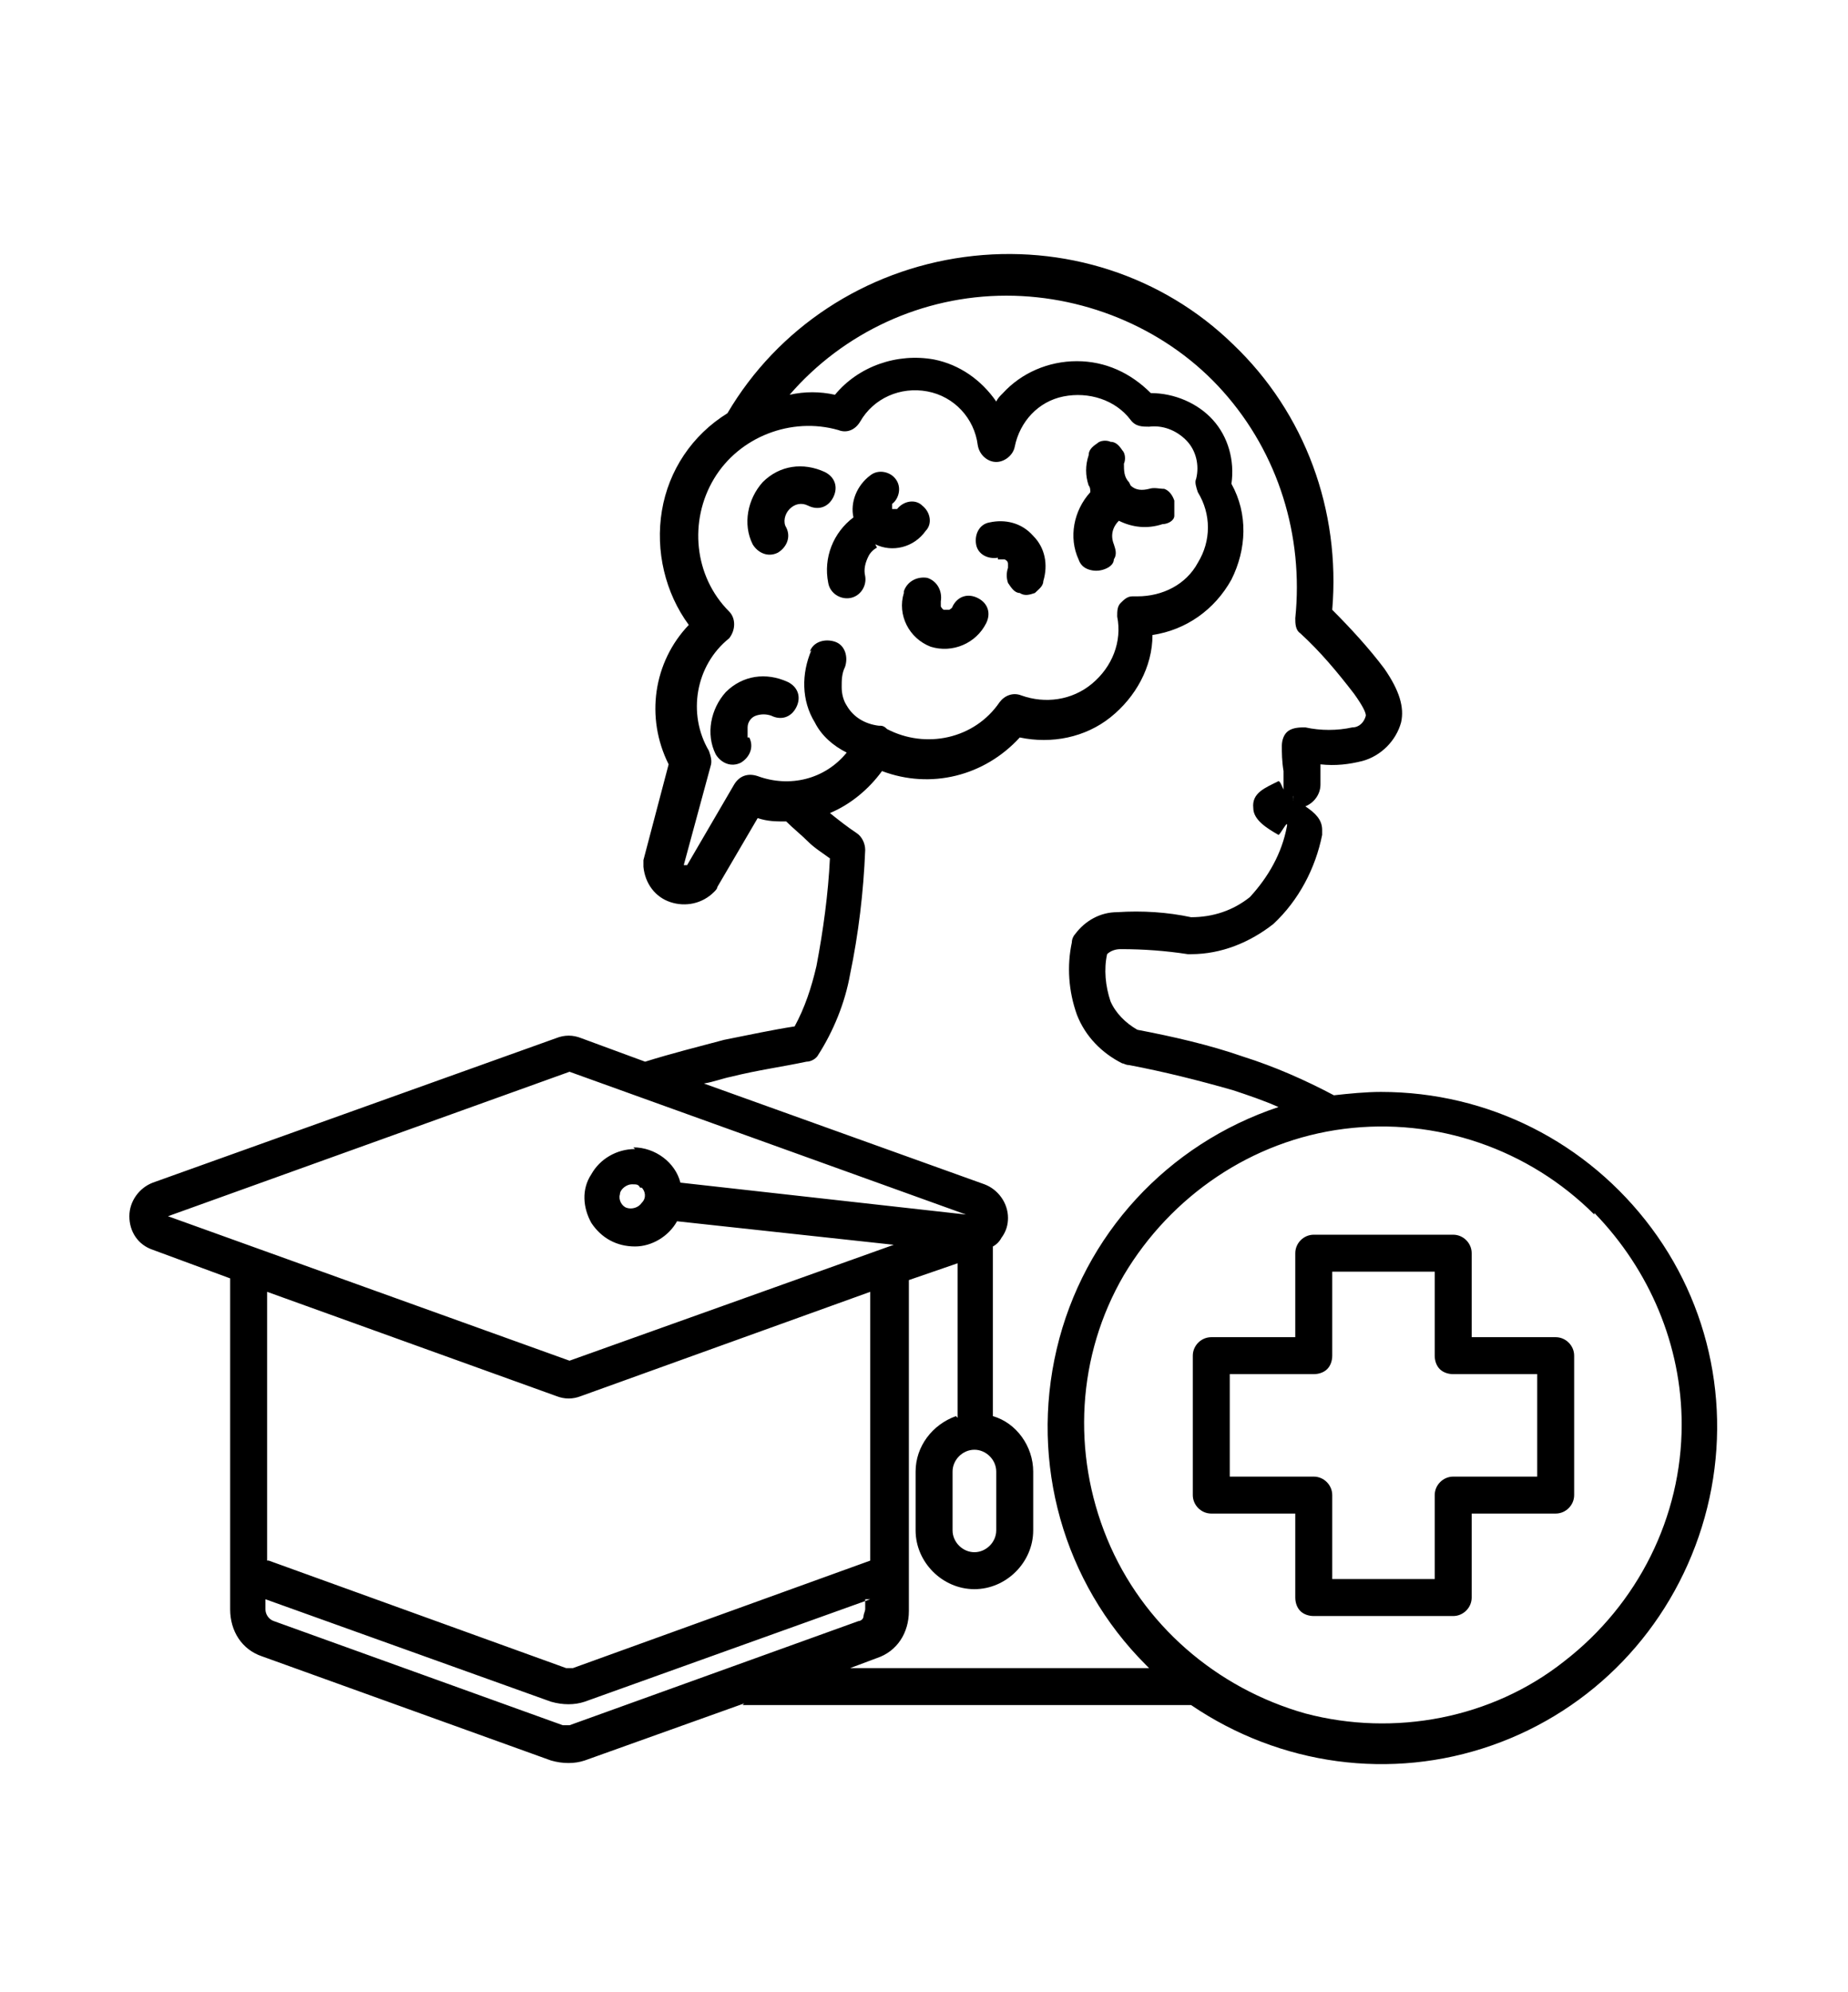 <svg xmlns="http://www.w3.org/2000/svg" id="Capa_1" viewBox="0 0 110 118.6"><defs><style>      .st0 {        fill-rule: evenodd;      }    </style></defs><path class="st0" d="M48.2,38.8c.2-.6.9-.8,1.5-.6.6.2.8.9.6,1.5-.2.4-.2.8-.2,1.2,0,.4.1.8.3,1.1,0,0,0,0,0,0h0c.4.7,1.1,1.1,1.9,1.2.2,0,.3,0,.5.2,2.3,1.2,5.2.6,6.7-1.6.3-.4.8-.6,1.3-.4,1.4.5,3,.3,4.2-.7,1.2-1,1.8-2.5,1.5-4,0-.3,0-.6.2-.8s.4-.4.7-.4c0,0,.2,0,.3,0,1.5,0,2.9-.7,3.6-2,.8-1.3.8-2.9,0-4.2-.1-.3-.2-.6-.1-.8.2-.8,0-1.7-.6-2.3-.6-.6-1.4-.9-2.2-.8-.4,0-.8,0-1.1-.4-.9-1.2-2.5-1.7-4-1.4-1.5.3-2.6,1.5-2.9,3-.1.5-.6.9-1.1.9-.5,0-1-.4-1.1-1-.2-1.6-1.4-2.9-3-3.2-1.6-.3-3.2.4-4,1.8-.3.5-.8.7-1.3.5-2.8-.8-5.9.4-7.4,2.9-1.5,2.5-1.2,5.8.9,7.9.4.4.4,1.1,0,1.6,0,0,0,0,0,0-2,1.6-2.5,4.5-1.2,6.7.1.3.2.6.1.9l-1.6,5.9h0s0,0,0,0c0,0,0,0,.1,0,0,0,0,0,.1,0,0,0,0,0,0,0l2.8-4.8h0c.3-.5.8-.7,1.4-.5,1.9.7,4,.2,5.3-1.4-.8-.4-1.5-1-1.9-1.8,0,0,0,0,0,0-.8-1.3-.8-2.9-.2-4.3h0ZM51.8,95.2l-17,6.1c-.6.2-1.3.2-2,0l-17-6.1v.6c0,.3.2.6.5.7l17.2,6.2h0c0,0,.2,0,.2,0s.2,0,.2,0l17.2-6.2h0c.1,0,.3-.1.3-.3,0-.1.1-.3.1-.4v-.6ZM15.9,92.9v-16l17.2,6.2c.5.2,1,.2,1.5,0l17.2-6.2v16l-17.7,6.4c0,0-.2,0-.2,0s-.2,0-.2,0l-17.7-6.4ZM37.7,68.3c1.3,0,2.5.9,2.8,2.1l17,1.9-23.6-8.5-23.9,8.6,23.9,8.6,19.3-6.9-12.9-1.4c-.5.9-1.5,1.5-2.5,1.5-1.1,0-2-.5-2.6-1.4-.5-.9-.6-2,0-2.9.5-.9,1.5-1.5,2.6-1.5h0ZM38.2,70.7c.2.2.3.6,0,.9-.2.3-.6.4-.9.3-.3-.1-.5-.5-.4-.8,0-.3.4-.6.7-.6s.4,0,.5.2h0ZM56.9,84.3c-1.4.5-2.4,1.8-2.4,3.3v3.5h0c0,1.9,1.6,3.5,3.5,3.5s3.5-1.6,3.5-3.5v-3.5c0-1.5-1-2.9-2.4-3.3v-10.1c.2-.1.4-.3.5-.5.3-.4.4-.8.4-1.2,0-.9-.6-1.7-1.4-2l-16.7-6c.6-.1,1.1-.3,1.6-.4,1.6-.4,3.1-.6,4.5-.9h0c.3,0,.6-.2.7-.4.9-1.4,1.6-3.1,1.9-4.8.5-2.4.8-4.9.9-7.4,0-.4-.2-.8-.5-1-.6-.4-1.1-.8-1.6-1.2h0s0,0,0,0c1.2-.5,2.3-1.4,3.1-2.5,2.9,1.1,6.1.3,8.2-2,1.9.4,3.9,0,5.4-1.2,1.5-1.2,2.5-3,2.5-4.9,2-.3,3.7-1.5,4.7-3.3.9-1.8,1-3.9,0-5.7.2-1.4-.2-2.8-1.1-3.8s-2.3-1.6-3.7-1.6c-1.2-1.2-2.7-1.9-4.4-1.9-1.7,0-3.3.7-4.4,1.9-.2.2-.3.3-.4.5-.9-1.3-2.2-2.2-3.7-2.5-2.2-.4-4.5.4-5.9,2.1-.9-.2-1.8-.2-2.7,0,3.2-3.7,7.9-5.9,12.9-5.9,4.9,0,9.7,2.1,12.9,5.7,3.3,3.7,4.8,8.6,4.3,13.5,0,.3,0,.7.3.9,1.2,1.1,2.2,2.3,3.2,3.6.5.7.7,1.1.7,1.3h0c-.1.4-.4.7-.8.7-.9.2-1.9.2-2.8,0-.3,0-.7,0-1,.2-.3.2-.4.6-.4.9,0,.4,0,.9.1,1.5,0,.3,0,.5,0,1.1h0c0,0,0,.1,0,.2v-.2c-.1-.2-.2-.5-.3-.5-.8.4-1.6.7-1.5,1.6,0,.7.8,1.2,1.5,1.6.1,0,.6-1,.5-.5h0c0,0,0,0,0,0-.3,1.6-1.1,3-2.2,4.2-1,.8-2.2,1.2-3.5,1.2-1.4-.3-2.9-.4-4.4-.3-1,0-1.9.5-2.5,1.3-.1.1-.2.3-.2.5-.3,1.4-.2,2.9.3,4.3.5,1.3,1.5,2.3,2.7,2.9.1,0,.2.1.4.1,2.1.4,4.1.9,6.2,1.5.9.3,1.8.6,2.7,1-6.6,2.2-11.6,7.6-13.2,14.4-1.6,6.8.4,13.9,5.3,18.8,0,0,.1.1.2.2h-17.8l1.6-.6c1.2-.4,1.9-1.5,1.9-2.8v-19.7l2.9-1v9.2h0ZM58,86.3h0c-.7,0-1.3.6-1.3,1.3v3.5h0c0,.7.6,1.3,1.3,1.3s1.3-.6,1.3-1.3v-3.5c0-.7-.6-1.3-1.3-1.3h0ZM44.3,101.4l-9.5,3.4c-.6.2-1.3.2-2,0l-17.2-6.2c-1.2-.4-1.9-1.5-1.9-2.8v-19.7l-4.6-1.7h0c-.9-.3-1.4-1.1-1.4-2s.6-1.7,1.4-2l24-8.6h0c.5-.2,1-.2,1.5,0l3.8,1.4c1.6-.5,3.2-.9,4.7-1.3,1.5-.3,2.9-.6,4.2-.8.6-1.1,1-2.3,1.3-3.6.4-2.1.7-4.3.8-6.4-.4-.3-.9-.6-1.3-1-.4-.4-.9-.8-1.3-1.2-.6,0-1.1,0-1.7-.2l-2.4,4.1c0,.1-.1.2-.2.3-.7.7-1.7.9-2.6.6-.9-.3-1.5-1.1-1.6-2.1,0-.1,0-.3,0-.4l1.5-5.7c-1.4-2.8-.9-6.1,1.2-8.3-1.4-1.9-2-4.4-1.6-6.8.4-2.4,1.8-4.5,3.9-5.8,3-5.1,8.2-8.5,14.1-9.3s11.8,1.1,16,5.2c4.3,4.1,6.4,9.9,5.9,15.8,1.1,1.1,2.2,2.3,3.1,3.5.9,1.3,1.2,2.3,1,3.2h0c-.3,1.1-1.2,2-2.3,2.3-.8.2-1.6.3-2.5.2h0c0,.5,0,1,0,1.2h0c0,.6-.4,1.1-.9,1.3.6.4,1,.8,1,1.4h0c0,0,0,.2,0,.3-.4,2-1.4,3.9-2.9,5.3-1.4,1.1-3.1,1.8-4.9,1.8,0,0-.2,0-.2,0-1.3-.2-2.6-.3-4-.3-.3,0-.6.1-.8.3-.2.9-.1,1.9.2,2.8.3.7.9,1.3,1.6,1.7,2.1.4,4.3.9,6.3,1.6,1.9.6,3.7,1.4,5.4,2.3.9-.1,1.9-.2,2.8-.2,6.4,0,12.3,3,16.1,8.1,3.8,5.1,4.9,11.7,3,17.8-1.9,6.1-6.5,10.9-12.5,13s-12.6,1.2-17.9-2.4h-26.7ZM44.6,43.9c.3.6,0,1.2-.5,1.5-.6.3-1.2,0-1.5-.5-.6-1.2-.3-2.7.6-3.7,1-1,2.4-1.2,3.7-.6.6.3.8.9.5,1.5-.3.6-.9.8-1.5.5-.3-.1-.6-.1-.9,0s-.5.4-.5.7c0,.2,0,.4,0,.6h0ZM67.3,28.9s0,0,0,0c.3.3.7.3,1.1.2.3-.1.6,0,.9,0,.3.1.5.4.6.7,0,.3,0,.6,0,.9s-.4.5-.7.5c-.9.3-1.8.2-2.6-.2-.4.4-.5.9-.3,1.4.1.3.2.6,0,.9,0,.3-.3.5-.6.6s-.6.1-.9,0-.5-.3-.6-.6c-.6-1.3-.3-2.9.7-4h0c0-.1,0-.3-.1-.4-.2-.6-.2-1.2,0-1.8,0-.3.2-.5.5-.7.2-.2.6-.2.8-.1.3,0,.5.2.7.5.2.2.2.6.1.8,0,.4,0,.8.3,1.1h0ZM53.8,35.2c.2-.6.8-.9,1.4-.8.6.2.9.8.8,1.4,0,0,0,.2,0,.3,0,0,.1.2.2.2,0,0,.2,0,.3,0,0,0,.2-.1.2-.2.3-.6.9-.8,1.5-.5.6.3.8.9.5,1.5-.6,1.2-2,1.8-3.3,1.4-1.3-.5-2-1.9-1.6-3.2h0ZM59.4,33.2h0c-.6.1-1.2-.2-1.3-.8-.1-.6.2-1.2.8-1.3.9-.2,1.9,0,2.6.8.7.7.9,1.7.6,2.7,0,.3-.3.5-.5.7-.3.1-.6.2-.9,0-.3,0-.5-.3-.7-.6-.1-.3-.1-.6,0-.9,0,0,0-.2,0-.2,0-.1,0-.2-.2-.3-.1,0-.2,0-.4,0h0ZM52.2,32.6h0c-.2.1-.4.3-.5.5-.2.4-.3.8-.2,1.2.1.6-.3,1.2-.9,1.3-.6.1-1.2-.3-1.3-.9-.3-1.5.3-3,1.5-3.9-.2-.9.2-1.9,1-2.5.5-.4,1.2-.2,1.5.2.4.5.2,1.2-.2,1.5,0,0,0,0,0,.1,0,0,0,0,0,.1,0,0,0,0,0,.1,0,0,0,0,.1,0,0,0,0,0,.1,0,0,0,0,0,.1,0,.4-.5,1.1-.6,1.5-.2.5.4.6,1.1.2,1.5-.7,1-2,1.3-3,.8h0ZM46.8,31.4h0c.3.6,0,1.2-.5,1.5-.6.3-1.2,0-1.5-.5-.6-1.2-.3-2.7.6-3.7,1-1,2.4-1.2,3.7-.6.6.3.8.9.5,1.5-.3.6-.9.8-1.5.5-.4-.2-.8-.1-1.1.2-.3.3-.4.8-.2,1.1h0ZM94.9,72.3c-3.9-3.9-9.4-5.8-14.9-5.1-5.5.7-10.3,4-13.1,8.7-2.8,4.8-3.1,10.6-1,15.7,2.1,5.1,6.5,8.9,11.8,10.4,5.3,1.4,11.1.3,15.4-3.1,4.4-3.4,7-8.6,7-14.1,0-4.7-1.9-9.2-5.2-12.6h0ZM78.2,73.5c-.6,0-1.1.5-1.1,1.1v5h-5c-.6,0-1.1.5-1.1,1.1v8.3c0,.6.5,1.1,1.1,1.1h5v5c0,.3.1.6.3.8.2.2.5.3.8.3h8.3c.6,0,1.1-.5,1.1-1.1v-5h5c.6,0,1.1-.5,1.1-1.1v-8.3c0-.6-.5-1.1-1.1-1.1h-5v-5c0-.6-.5-1.1-1.1-1.1h-8.3ZM85.4,75.7h-6.1v5c0,.3-.1.6-.3.8-.2.2-.5.3-.8.3h-5v6.1h5c.6,0,1.1.5,1.1,1.1v5h6.1v-5c0-.6.5-1.1,1.1-1.1h5v-6.1h-5c-.3,0-.6-.1-.8-.3-.2-.2-.3-.5-.3-.8v-5ZM77,47.7s0,0,0,0h0c0,0,0,0,0,0,0-.3-.1-.5,0-.1h0ZM77,47.7s0,0,0,0h0ZM76.5,46.7c0,.1,0,.2,0,.2v-.2Z"></path></svg>